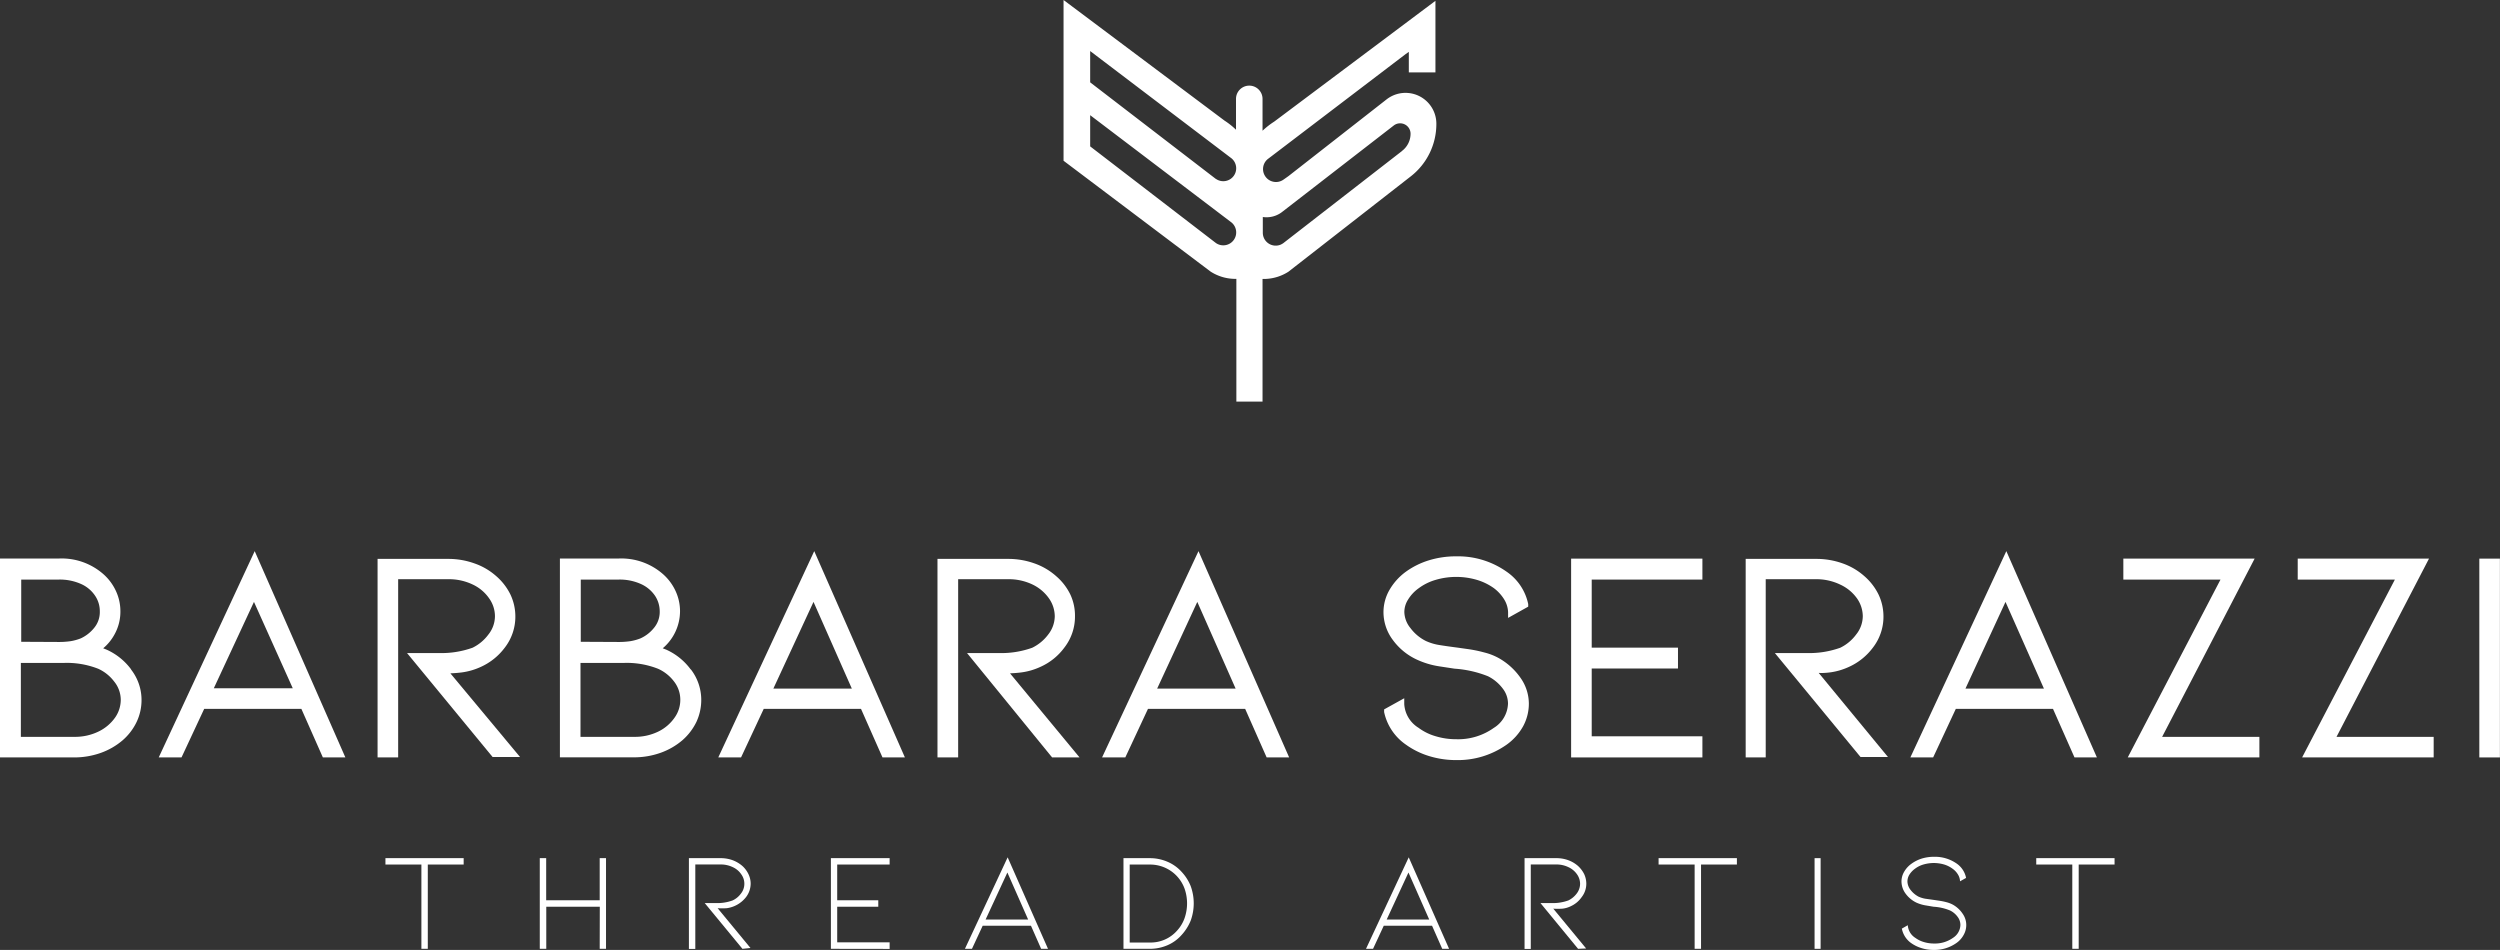 <svg xmlns="http://www.w3.org/2000/svg" viewBox="0 0 273.26 103.83"><rect x="0" y="0" width="273.26" height="103.83" fill="#333333" stroke="none"/><defs><style>.cls-1{fill:#fff;}</style></defs><g id="Layer_2" data-name="Layer 2"><g id="Layer_1-2" data-name="Layer 1"><path class="cls-1" d="M14.32,73.15A6.78,6.78,0,0,0,11.63,71l-.35-.14a5.25,5.25,0,0,0,1.24-1.52,5.1,5.1,0,0,0,.64-2.54,5.25,5.25,0,0,0-.47-2.16,5.56,5.56,0,0,0-1.33-1.83,6.9,6.9,0,0,0-4.94-1.76H0L0,82.79H8.09A8.68,8.68,0,0,0,11,82.3a7.57,7.57,0,0,0,2.4-1.38,6.19,6.19,0,0,0,1.53-2,5.57,5.57,0,0,0,.54-2.37,5.4,5.4,0,0,0-1.13-3.35Zm-12-3V63.35H6.42a5.68,5.68,0,0,1,2.48.5,3.59,3.59,0,0,1,1.51,1.29,3,3,0,0,1,.5,1.67,2.72,2.72,0,0,1-.65,1.86,4.06,4.06,0,0,1-1.44,1.11,5.45,5.45,0,0,1-1.08.3,8.75,8.75,0,0,1-1.38.09ZM13.2,76.5a3.41,3.41,0,0,1-.61,1.92,4.71,4.71,0,0,1-1.78,1.52,5.89,5.89,0,0,1-2.72.6H2.28V72.46H7a9.37,9.37,0,0,1,3.74.64,4.51,4.51,0,0,1,1.72,1.37A3.2,3.2,0,0,1,13.2,76.5Z"/><path class="cls-1" d="M17.35,82.79h2.49l2.48-5.31H32.94l2.35,5.31h2.46L27.84,60.24Zm10.41-17L32,75.23H23.37Z"/><path class="cls-1" d="M50.46,73.5a7.22,7.22,0,0,0,2.06-.59,6.72,6.72,0,0,0,2.67-2.14,5.52,5.52,0,0,0,1.14-3.41A5.6,5.6,0,0,0,55.8,65a6.36,6.36,0,0,0-1.53-2,7.07,7.07,0,0,0-2.39-1.41,8.37,8.37,0,0,0-2.9-.5H41.27V82.79h2.25V63.31H49a6,6,0,0,1,2.71.6,4.5,4.5,0,0,1,1.78,1.53,3.36,3.36,0,0,1,.61,1.92,3.23,3.23,0,0,1-.72,2,4.71,4.71,0,0,1-1.73,1.44,10.09,10.09,0,0,1-3.71.58H44.49l9.35,11.36h3L49.23,73.6C49.66,73.58,50.07,73.55,50.46,73.5Z"/><path class="cls-1" d="M75.48,73.15A6.75,6.75,0,0,0,72.8,71l-.36-.14a5.33,5.33,0,0,0,1.89-4.06,5.25,5.25,0,0,0-.47-2.16,5.56,5.56,0,0,0-1.33-1.83,6.9,6.9,0,0,0-4.94-1.76H61.2l0,21.73h8.1a8.68,8.68,0,0,0,2.89-.49,7.57,7.57,0,0,0,2.4-1.38,6.33,6.33,0,0,0,1.53-2,5.71,5.71,0,0,0,.53-2.37,5.45,5.45,0,0,0-1.12-3.35Zm-12-3V63.35h4.14a5.64,5.64,0,0,1,2.47.5,3.68,3.68,0,0,1,1.52,1.29,3.1,3.1,0,0,1,.5,1.67,2.73,2.73,0,0,1-.66,1.86A4,4,0,0,1,70,69.78a5.45,5.45,0,0,1-1.08.3,8.66,8.66,0,0,1-1.38.09ZM74.36,76.5a3.33,3.33,0,0,1-.61,1.92A4.63,4.63,0,0,1,72,79.94a5.82,5.82,0,0,1-2.71.6H63.45V72.46H68.2a9.32,9.32,0,0,1,3.73.64,4.47,4.47,0,0,1,1.73,1.37A3.25,3.25,0,0,1,74.36,76.5Z"/><path class="cls-1" d="M78.51,82.79H81l2.48-5.31H94.11l2.35,5.31h2.45L89,60.24Zm10.41-17,4.19,9.48H84.53Z"/><path class="cls-1" d="M111.62,73.5a7.13,7.13,0,0,0,2.06-.59,6.58,6.58,0,0,0,2.67-2.14,5.52,5.52,0,0,0,1.15-3.41A5.46,5.46,0,0,0,117,65a6.22,6.22,0,0,0-1.53-2,7.12,7.12,0,0,0-2.38-1.41,8.43,8.43,0,0,0-2.91-.5h-7.71V82.79h2.26V63.31h5.45a6,6,0,0,1,2.72.6,4.64,4.64,0,0,1,1.78,1.53,3.44,3.44,0,0,1,.61,1.92,3.29,3.29,0,0,1-.72,2,4.82,4.82,0,0,1-1.74,1.44,10,10,0,0,1-3.71.58h-3.42L115,82.79h3L110.4,73.6C110.82,73.58,111.23,73.55,111.62,73.5Z"/><path class="cls-1" d="M120.46,82.79H123l2.48-5.31h10.62l2.35,5.31h2.46L131,60.24Zm10.41-17,4.19,9.48h-8.58Z"/><path class="cls-1" d="M163.76,71.9a6.43,6.43,0,0,0-1.51-.58,14.17,14.17,0,0,0-1.79-.37l-1.13-.16c-.85-.11-1.55-.21-2.09-.3a5.66,5.66,0,0,1-1.39-.43,4.73,4.73,0,0,1-1.69-1.42,2.87,2.87,0,0,1-.66-1.74,2.55,2.55,0,0,1,.4-1.35,4.22,4.22,0,0,1,1.18-1.26,5.81,5.81,0,0,1,1.85-.91,8,8,0,0,1,4.49,0,6.26,6.26,0,0,1,1.87.91,4.49,4.49,0,0,1,1.13,1.24,2.88,2.88,0,0,1,.42,1.36l0,.65,2.2-1.23,0-.28a5.68,5.68,0,0,0-2.36-3.54,9.18,9.18,0,0,0-5.48-1.68,10,10,0,0,0-3,.43,8.67,8.67,0,0,0-2.53,1.25,6.46,6.46,0,0,0-1.8,2,4.86,4.86,0,0,0-.65,2.43,5.07,5.07,0,0,0,1,3,6.75,6.75,0,0,0,2.63,2.17,9.07,9.07,0,0,0,2.51.75l1.64.25a12,12,0,0,1,3.65.83,4.59,4.59,0,0,1,1.62,1.36,2.68,2.68,0,0,1,.56,1.63,3.24,3.24,0,0,1-1.55,2.65,6.71,6.71,0,0,1-4.11,1.24,7.63,7.63,0,0,1-2.26-.33,5.78,5.78,0,0,1-1.86-.92,3.27,3.27,0,0,1-1.56-2.59l0-.64-2.2,1.22,0,.29a5.79,5.79,0,0,0,2.38,3.56,8.67,8.67,0,0,0,2.53,1.25,10,10,0,0,0,3,.44,9.24,9.24,0,0,0,5.49-1.69,6.11,6.11,0,0,0,1.79-2,5.2,5.2,0,0,0,.63-2.46,4.92,4.92,0,0,0-.89-2.81A7.19,7.19,0,0,0,163.76,71.9Z"/><polygon class="cls-1" points="171.73 82.79 186.08 82.79 186.08 80.48 173.98 80.48 173.98 73.07 183.41 73.07 183.41 70.79 173.98 70.79 173.98 63.35 186.08 63.35 186.08 61.06 171.73 61.06 171.73 82.79"/><path class="cls-1" d="M200,73.5a7.13,7.13,0,0,0,2.06-.59,6.72,6.72,0,0,0,2.67-2.14,5.52,5.52,0,0,0,1.14-3.41,5.6,5.6,0,0,0-.53-2.36,6.36,6.36,0,0,0-1.53-2,7.12,7.12,0,0,0-2.38-1.41,8.43,8.43,0,0,0-2.91-.5h-7.71V82.79H193V63.31h5.46a6,6,0,0,1,2.71.6A4.6,4.6,0,0,1,203,65.44a3.44,3.44,0,0,1,.61,1.92,3.24,3.24,0,0,1-.73,2,4.71,4.71,0,0,1-1.73,1.44,10.05,10.05,0,0,1-3.71.58H194l9.36,11.36h3l-7.57-9.19C199.17,73.58,199.58,73.55,200,73.5Z"/><path class="cls-1" d="M208.81,82.79h2.49l2.48-5.31H224.4l2.35,5.31h2.45l-9.9-22.55Zm10.4-17,4.2,9.48h-8.58Z"/><polygon class="cls-1" points="246.44 61.06 232.09 61.06 232.09 63.35 242.71 63.35 232.57 82.79 246.96 82.79 246.96 80.54 236.33 80.54 246.44 61.06"/><polygon class="cls-1" points="265.5 61.06 251.15 61.06 251.15 63.35 261.77 63.35 251.63 82.79 266.01 82.79 266.01 80.54 255.39 80.54 265.5 61.06"/><rect class="cls-1" x="271" y="61.06" width="2.25" height="21.73"/><path class="cls-1" d="M50.68,93.8v.7H46.76v9.21h-.7V94.5H42.13v-.7Z"/><path class="cls-1" d="M65.56,99.11H59.71v4.6H59V93.8h.7v4.6h5.85V93.8h.69v9.91h-.69Z"/><path class="cls-1" d="M81.15,103.71l-4.12-5h1.22a4.87,4.87,0,0,0,1.83-.29,2.36,2.36,0,0,0,.9-.74,1.7,1.7,0,0,0,.38-1.09,1.73,1.73,0,0,0-.32-1,2.21,2.21,0,0,0-.91-.79,3,3,0,0,0-1.37-.31H76v9.23H75.3V93.8h3.46a3.79,3.79,0,0,1,1.31.22,3.48,3.48,0,0,1,1.07.63,2.86,2.86,0,0,1,.67.9,2.4,2.4,0,0,1,.24,1,2.44,2.44,0,0,1-.5,1.5,3.22,3.22,0,0,1-2.11,1.22,7.33,7.33,0,0,1-1,0l3.59,4.35Z"/><path class="cls-1" d="M90.82,103.71V93.8h6.42v.7H91.51v3.9H96v.71H91.51V103h5.73v.72Z"/><path class="cls-1" d="M107.41,101.19l-1.17,2.52h-.77l4.67-10,4.41,10h-.75l-1.11-2.52Zm2.7-5.82-2.38,5.14h4.65Z"/><path class="cls-1" d="M125.65,103.71H122.8V93.8h2.85a4.85,4.85,0,0,1,1.95.39,4.39,4.39,0,0,1,1.55,1.1,5,5,0,0,1,1,1.57,5.52,5.52,0,0,1,0,3.76,5.26,5.26,0,0,1-1,1.58,4.32,4.32,0,0,1-1.55,1.12A4.85,4.85,0,0,1,125.65,103.71Zm-2.17-.69h2.17a3.84,3.84,0,0,0,3-1.29,4,4,0,0,0,.82-1.35,4.91,4.91,0,0,0,0-3.27,4,4,0,0,0-3.82-2.61h-2.17Z"/><path class="cls-1" d="M151.25,101.19l-1.17,2.52h-.77l4.67-10,4.41,10h-.75l-1.11-2.52Zm2.7-5.82-2.38,5.14h4.65Z"/><path class="cls-1" d="M172.49,103.71l-4.11-5h1.22a4.94,4.94,0,0,0,1.83-.29,2.52,2.52,0,0,0,.9-.74,1.76,1.76,0,0,0,.38-1.09,1.8,1.8,0,0,0-.32-1,2.31,2.31,0,0,0-.92-.79,3,3,0,0,0-1.37-.31h-2.78v9.23h-.68V93.8h3.46a3.75,3.75,0,0,1,1.31.22,3.36,3.36,0,0,1,1.07.63,3.06,3.06,0,0,1,.68.9,2.54,2.54,0,0,1,.23,1,2.38,2.38,0,0,1-.5,1.5,2.91,2.91,0,0,1-1.19,1,2.75,2.75,0,0,1-.92.27,7.33,7.33,0,0,1-1,0l3.59,4.35Z"/><path class="cls-1" d="M189.85,93.8v.7h-3.92v9.21h-.7V94.5h-3.94v-.7Z"/><path class="cls-1" d="M198.34,103.71V93.8H199v9.91Z"/><path class="cls-1" d="M214.53,99.88a2.13,2.13,0,0,1,.39,1.22,2.18,2.18,0,0,1-.28,1.08,2.56,2.56,0,0,1-.79.89,4.15,4.15,0,0,1-2.49.76,4.31,4.31,0,0,1-1.34-.2,3.91,3.91,0,0,1-1.14-.56,2.52,2.52,0,0,1-1-1.57l.65-.37a1.76,1.76,0,0,0,.82,1.38,3.05,3.05,0,0,0,.94.46,3.75,3.75,0,0,0,1.12.16,3.38,3.38,0,0,0,2.06-.62,1.73,1.73,0,0,0,.81-1.41,1.46,1.46,0,0,0-.3-.88,2.23,2.23,0,0,0-.83-.7,5.53,5.53,0,0,0-1.8-.41l-.77-.13a4.08,4.08,0,0,1-1.13-.33,3.16,3.16,0,0,1-1.18-1,2.25,2.25,0,0,1-.43-1.3,2.09,2.09,0,0,1,.29-1.06,2.77,2.77,0,0,1,.8-.88,3.93,3.93,0,0,1,1.14-.57,4.62,4.62,0,0,1,1.34-.19,4.15,4.15,0,0,1,2.49.76,2.48,2.48,0,0,1,1,1.55l-.66.37a1.51,1.51,0,0,0-.22-.73,2.09,2.09,0,0,0-.59-.64,3,3,0,0,0-.94-.47,4.15,4.15,0,0,0-1.12-.16,4.21,4.21,0,0,0-1.12.16,2.86,2.86,0,0,0-.94.47,2.33,2.33,0,0,0-.61.65,1.43,1.43,0,0,0-.21.74,1.56,1.56,0,0,0,.35.93,2.65,2.65,0,0,0,.87.73,3.1,3.1,0,0,0,.71.22l1,.14.53.08a7.17,7.17,0,0,1,.83.17,3.23,3.23,0,0,1,.67.26A3.12,3.12,0,0,1,214.53,99.88Z"/><path class="cls-1" d="M231.13,93.8v.7h-3.92v9.21h-.7V94.5h-3.94v-.7Z"/><path class="cls-1" d="M157,13.5a3.37,3.37,0,0,0-5.45-2.63l-10.73,8.39-.54.38a1.41,1.41,0,1,1-1.62-2.32l15-11.42h0l.33-.23h0V7.91h2.91V.09l-17.62,13.2a8.59,8.59,0,0,0-1.28,1V10.81a1.45,1.45,0,1,0-2.9,0v3.37a8.15,8.15,0,0,0-1.26-1L116.25,0V17.57l16,12.06.08.06a5,5,0,0,0,2.57.79h.24V43.9H138V30.49h.26a5,5,0,0,0,2.57-.79l13.37-10.42A7.25,7.25,0,0,0,157,13.52ZM132.9,26.56,119.16,16V12.59l15.36,11.66a1.41,1.41,0,1,1-1.62,2.31Zm0-7L119.16,9V5.58l15.36,11.66a1.41,1.41,0,1,1-1.62,2.31Zm20.34-3.05-13,10.09-.21.12h0a1.41,1.41,0,0,1-2-1.3v-1.7a2.79,2.79,0,0,0,2.17-.6l12.14-9.4a1.14,1.14,0,0,1,1.84.87h0A2.36,2.36,0,0,1,153.24,16.5Z"/></g></g></svg>